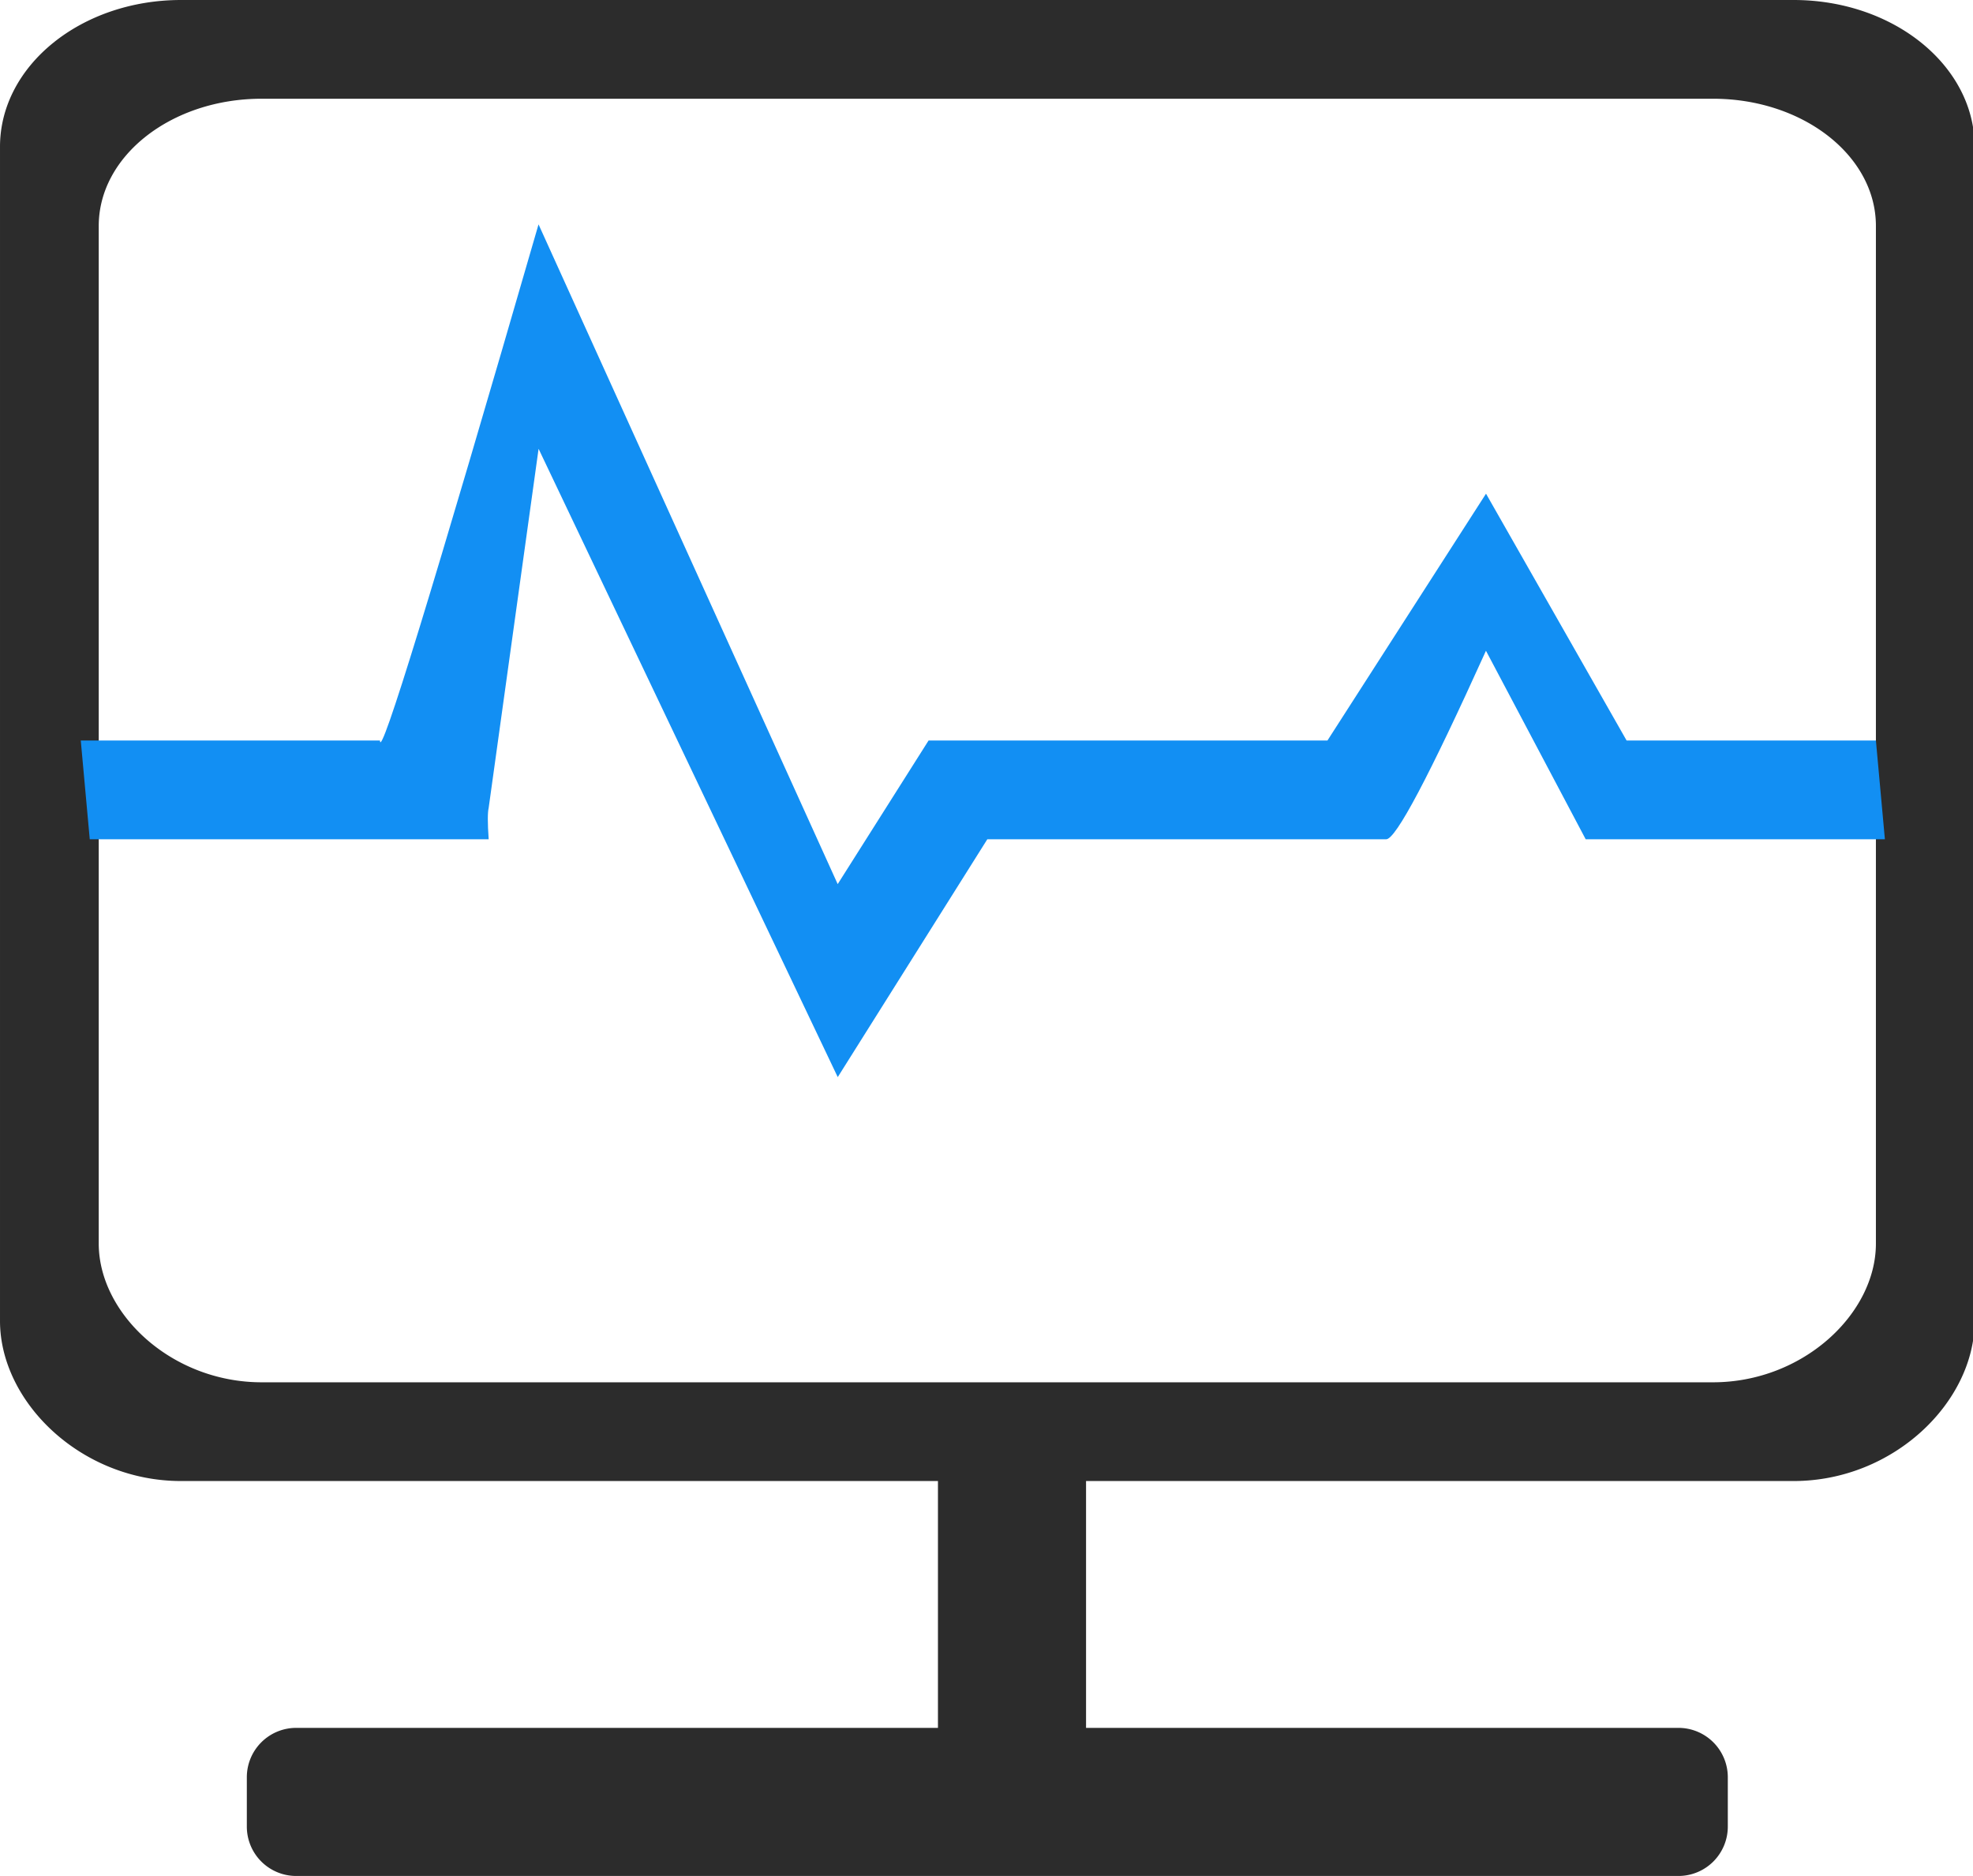 <?xml version="1.0" standalone="no"?><!DOCTYPE svg PUBLIC "-//W3C//DTD SVG 1.1//EN" "http://www.w3.org/Graphics/SVG/1.1/DTD/svg11.dtd"><svg t="1748059111377" class="icon" viewBox="0 0 1077 1024" version="1.1" xmlns="http://www.w3.org/2000/svg" p-id="14869" xmlns:xlink="http://www.w3.org/1999/xlink" width="210.352" height="200"><path d="M592.842 808.421v134.737h323.368a26.947 26.947 0 0 1 26.947 26.947v26.947a26.947 26.947 0 0 1-26.947 26.947H161.684a26.947 26.947 0 0 1-26.947-26.947v-26.947a26.947 26.947 0 0 1 26.947-26.947h350.316v-134.737H98.816C44.248 808.421 0 765.278 0 721.031V80.115C0 35.867 44.248 0 98.816 0h880.263C1033.647 0 1077.895 35.867 1077.895 80.115v640.916C1077.895 765.278 1033.647 808.421 979.079 808.421H592.842zM935.074 53.895H142.821C93.696 53.895 53.895 84.992 53.895 123.338v555.439C53.895 717.123 93.696 754.526 142.821 754.526h792.253c49.125 0 88.926-37.403 88.926-75.722V123.311C1024 84.992 984.199 53.895 935.074 53.895z" fill="#2c2c2c" p-id="14870"></path><path d="M865.576 458.105l-54.434-102.885C780.099 423.801 761.937 458.105 756.709 458.105H538.947l-81.651 129.832-163.301-342.959-27.244 195.988c-0.62 2.56-0.62 8.273 0 17.139H48.99l-4.904-53.895h163.328c0 11.533 28.834-82.378 86.555-281.735l163.301 360.125L506.88 404.211h217.735l86.555-134.737 76.746 134.737H1024l4.904 53.895h-163.301z" fill="#128FF3" p-id="14871"></path></svg>
